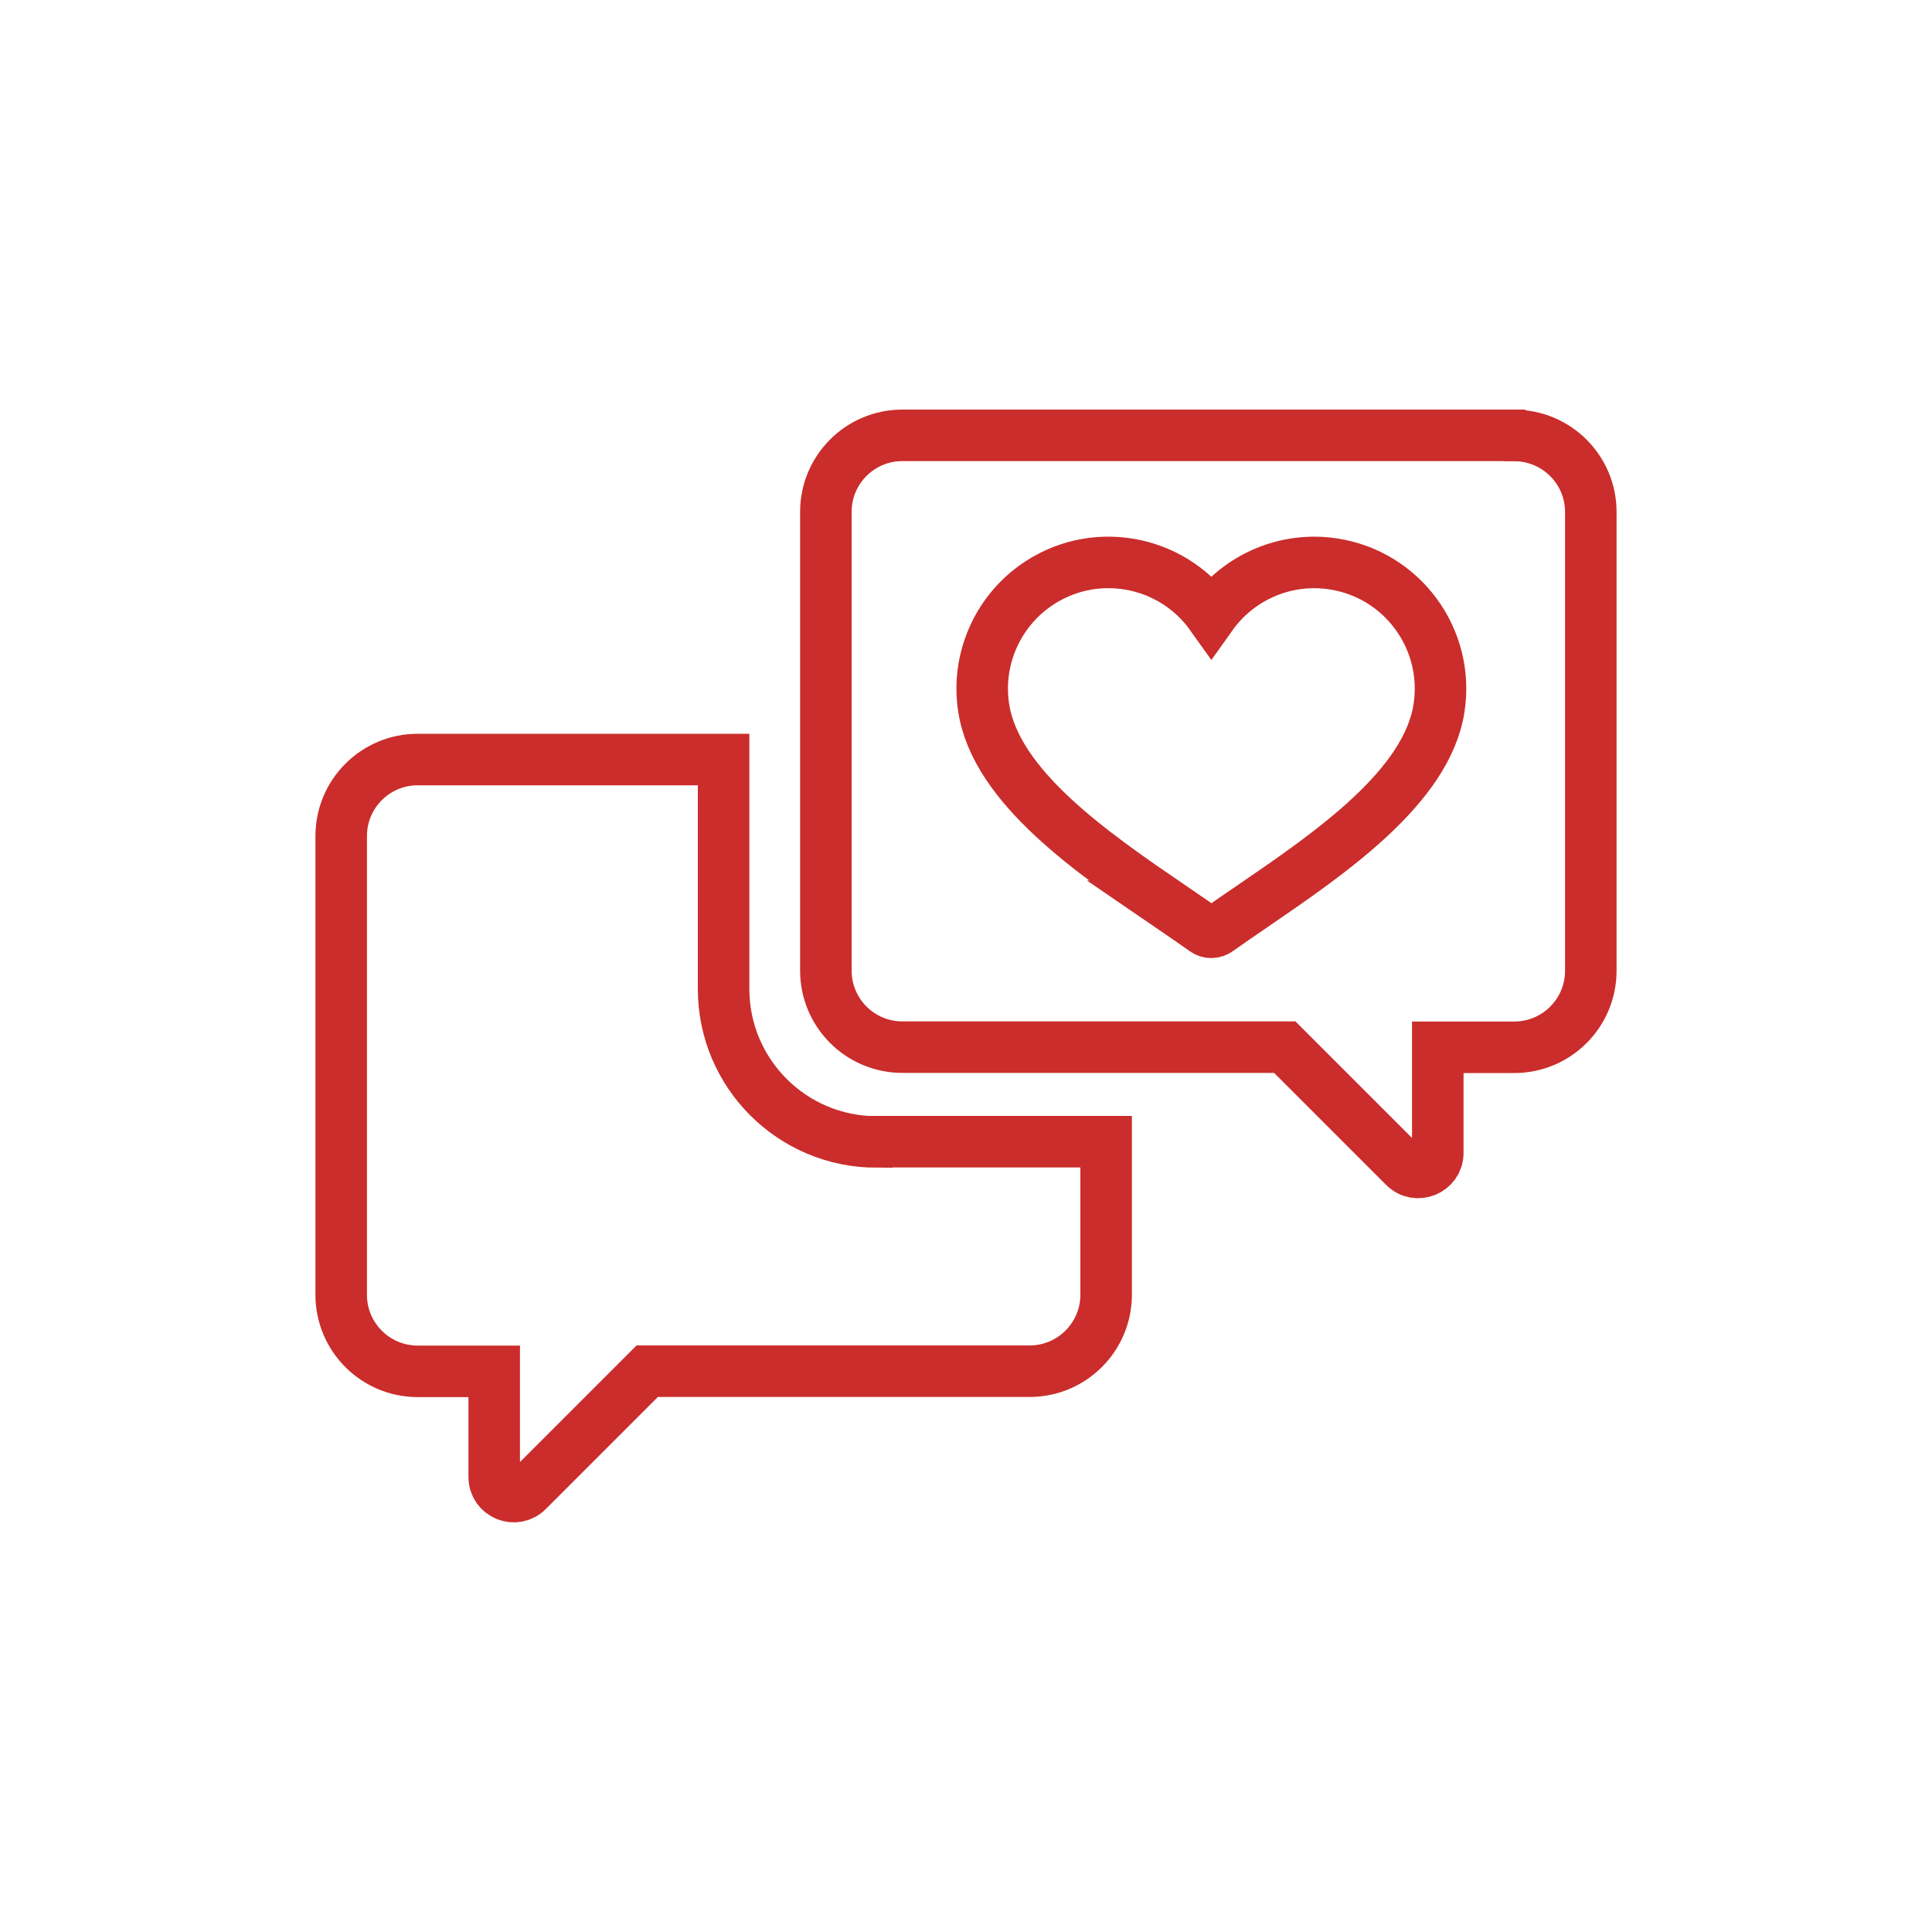 <?xml version="1.0" encoding="UTF-8"?><svg id="Icons" xmlns="http://www.w3.org/2000/svg" viewBox="0 0 150 150"><defs><style>.cls-1{fill:none;stroke:#ca2d2b;stroke-miterlimit:10;stroke-width:4px;}</style></defs><path class="cls-1" d="M68.06,88.66c-6.56,0-11.88-5.32-11.88-11.88v-17.81h-23.75c-3.28,0-5.94,2.66-5.94,5.94v35.62c0,3.28,2.66,5.94,5.94,5.94h5.94v8.2c0,1.36,1.64,2.04,2.6,1.07l9.28-9.28h29.69c3.28,0,5.94-2.66,5.94-5.94v-11.88h-17.81Z"/><path class="cls-1" d="M117.56,33.8h-47.5c-3.28,0-5.94,2.66-5.94,5.94v35.62c0,3.28,2.66,5.94,5.94,5.94h29.69l9.28,9.28c.96.96,2.6.28,2.6-1.07v-8.2h5.94c3.28,0,5.94-2.66,5.94-5.94v-35.62c0-3.28-2.66-5.94-5.94-5.94h0Z"/><path class="cls-1" d="M90.85,70.36c.95.65,1.85,1.27,2.67,1.85.31.23.74.23,1.05,0,.81-.58,1.71-1.2,2.67-1.85,6.05-4.14,13.57-9.28,14.49-15.42.81-5.35-2.87-10.35-8.22-11.16-3.66-.56-7.32,1-9.46,4.01-3.14-4.41-9.26-5.45-13.67-2.31-3.01,2.14-4.57,5.8-4.01,9.46.93,6.14,8.45,11.28,14.49,15.42Z"/></svg>